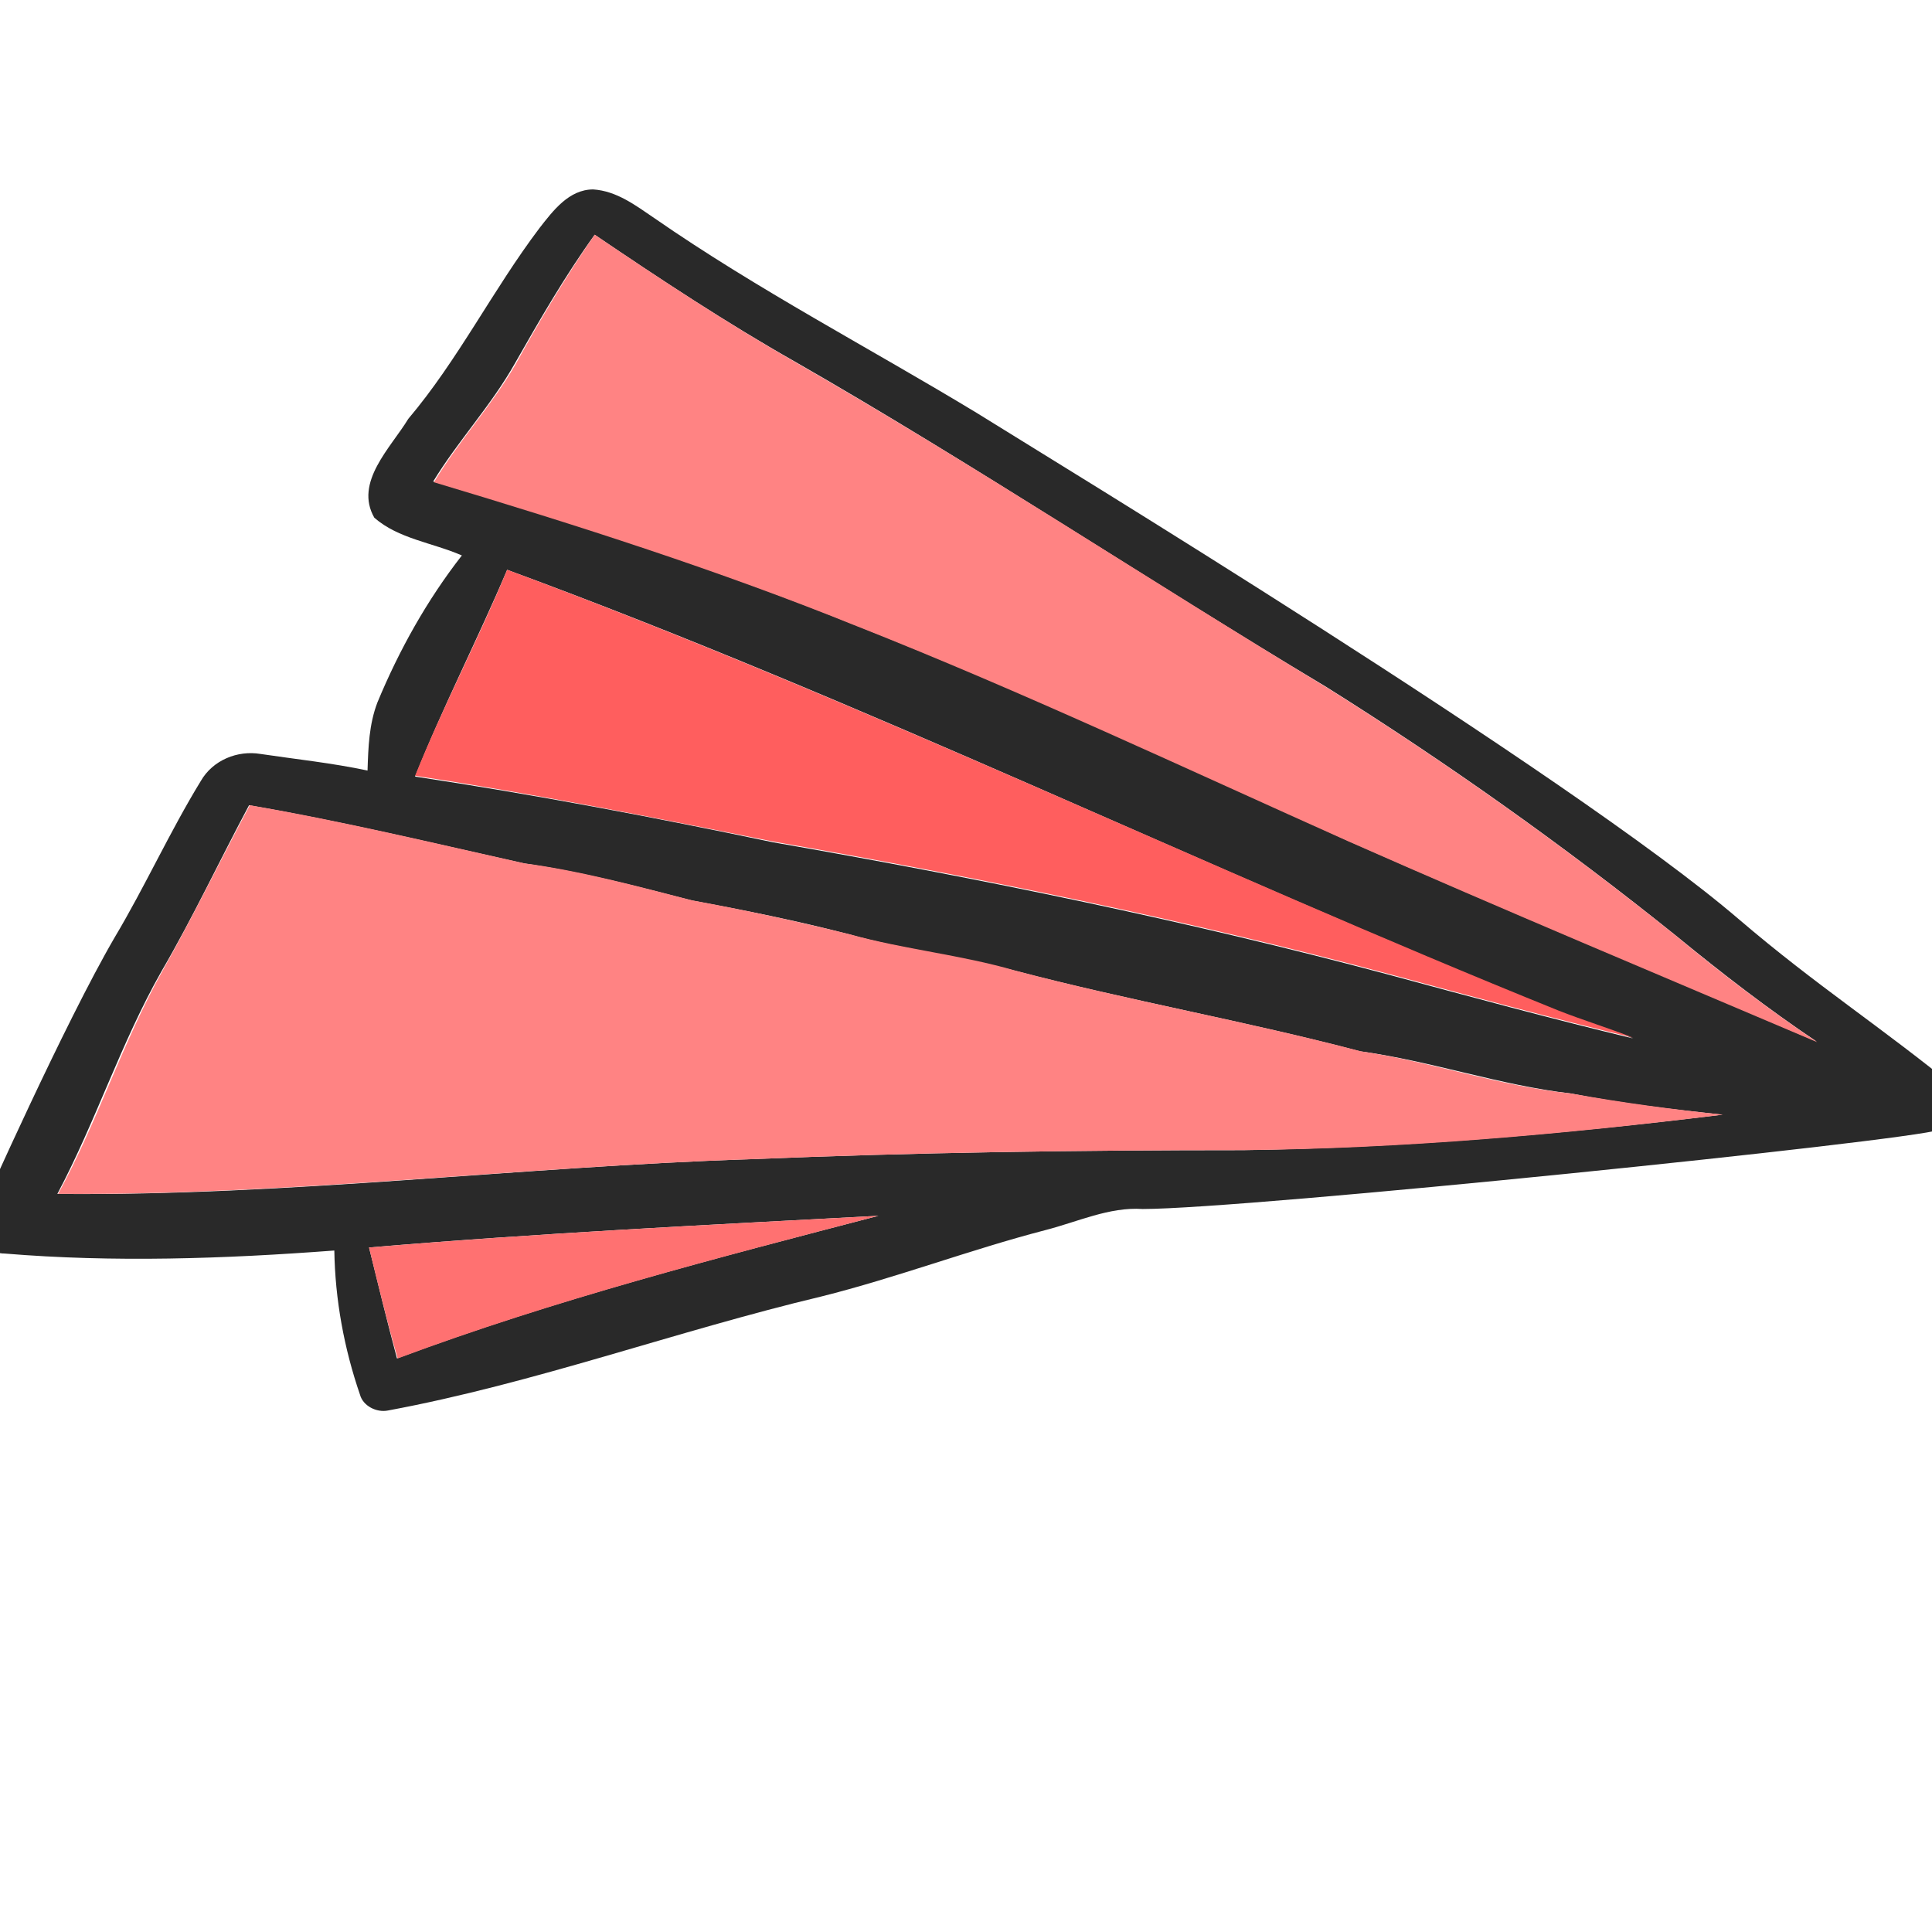 <?xml version="1.0" encoding="UTF-8"?> <svg xmlns="http://www.w3.org/2000/svg" xmlns:xlink="http://www.w3.org/1999/xlink" version="1.1" id="Capa_1" x="0px" y="0px" viewBox="0 0 256 256" style="enable-background:new 0 0 256 256;" xml:space="preserve"> <style type="text/css"> .st0{fill:#292929;} .st1{fill:#FF8383;} .st2{fill:#FF5E5E;} .st3{fill:#FF7171;} </style> <g> <g> <g> <path class="st0" d="M71.5,30.2c1.8-2.3,3.9-5.1,7.1-5.1c3.1,0.2,5.6,2.1,8.1,3.8c13.7,9.5,28.5,17.2,42.7,25.8 c9.1,5.7,78.5,47.8,101,67.1c10.4,8.9,18.8,14.2,29.3,22.8c0.2,1.5-1.3,4.5-2.7,5.1c-4.2,1.5-91.8,10.5-105.6,10.5 c-4.4-0.3-8.6,1.7-12.9,2.8c-10,2.6-19.7,6.3-29.7,8.8c-19.3,4.6-38,11.5-57.4,15.1c-1.5,0.3-3.3-0.6-3.7-2.1 c-2.1-6.1-3.3-12.6-3.4-19.1c-14.6,1.1-29.2,1.6-43.7,0.4c-3,0-4.5-3.7-2.9-6.1c0,0,10.8-24.3,17.5-35.8c4-6.7,7.3-14,11.4-20.7 c1.6-2.8,4.9-4.1,7.9-3.6c4.7,0.7,9.5,1.2,14.2,2.2c0.1-3.1,0.2-6.1,1.3-9c2.9-7,6.6-13.6,11.2-19.5c-3.9-1.7-8.4-2.2-11.6-5 c-2.7-4.7,2.2-9.3,4.5-13.1C60.7,47.7,65.3,38.4,71.5,30.2z M78.8,31.1c-3.9,5.4-7.3,11.3-10.6,17.1c-3.1,5.5-7.5,10.2-10.8,15.6 c19,5.6,37.8,11.7,56.1,19.1c22.1,8.7,43.5,18.7,65.1,28.5c20.6,9.1,41.4,17.7,62.1,26.6c-6.4-4.3-12.5-9-18.6-14 c-14.8-11.9-30.3-22.9-46.4-33c-23.6-14.1-46.5-29.4-70.4-43.1C96.3,42.8,87.5,37,78.8,31.1z M67.2,75.5 c-3.9,9.2-8.5,18.1-12.2,27.4c15.9,2.4,31.7,5.4,47.4,8.7c27.5,4.8,54.9,10.4,81.8,17.6c10.7,2.9,21.4,5.8,32.2,8.4 c-3.3-1.3-6.6-2.3-9.9-3.6C159.8,115.1,114.5,92.9,67.2,75.5z M208.2,144.9c-9.5-1.1-18.5-4.3-28-5.6c-15.1-4-30.6-6.7-45.8-10.7 c-7.2-1.9-14.8-2.8-21.9-4.8c-6.9-1.8-13.9-3.2-20.9-4.5c-7.3-1.9-14.6-3.8-22.2-4.9c-12.1-2.7-24.2-5.6-36.4-7.7 c-3.9,7.3-7.4,14.8-11.6,22c-5.4,9.5-8.7,19.9-13.8,29.5c30.6,0.3,61.2-3.6,91.8-4.6c21.8-0.9,43.6-1.2,65.3-1.2 c21.2-0.3,42.3-2.1,63.5-4.7C221.6,147,214.8,146.2,208.2,144.9z M48.9,165.3c1.2,4.9,2.4,9.8,3.7,14.7 c20.9-7.8,42.3-13.3,63.8-18.9C93.9,162.3,71.3,163.4,48.9,165.3z"></path> </g> </g> <g> <path class="st1" d="M78.8,31.1C87.5,37,96.3,42.8,105.4,48c23.9,13.7,46.9,28.9,70.4,43.1c16.1,10.1,31.6,21.1,46.4,33 c5.9,4.9,12.1,9.6,18.6,14c-20.7-8.8-41.5-17.5-62.1-26.6c-21.7-9.7-43.1-19.8-65.1-28.5c-18.3-7.4-37.1-13.4-56.1-19.1 c3.3-5.5,7.7-10.2,10.8-15.6C71.5,42.5,75,36.6,78.8,31.1z"></path> <path class="st1" d="M208.2,144.9c6.7,1.2,13.4,2.1,20.1,2.8c-21.1,2.6-42.2,4.5-63.5,4.7c-21.7,0-43.6,0.3-65.3,1.2 c-30.6,1-61.3,4.8-91.8,4.6c5.2-9.5,8.5-20,13.8-29.5c4.1-7.3,7.7-14.7,11.6-22c12.3,2.1,24.3,5,36.4,7.7c7.5,1,14.8,3,22.2,4.9 c7.1,1.3,14,2.8,20.9,4.5c7.2,2,14.7,2.7,21.9,4.8c15.1,4,30.6,6.7,45.8,10.7C189.7,140.7,198.6,143.9,208.2,144.9z"></path> </g> <g> <path class="st2" d="M67.2,75.5c47.3,17.5,92.5,39.5,139.3,58.4c3.3,1.3,6.6,2.3,9.9,3.6c-10.8-2.6-21.5-5.5-32.2-8.4 c-26.9-7.2-54.3-12.8-81.8-17.6c-15.8-3.2-31.5-6.3-47.4-8.7C58.7,93.6,63.4,84.7,67.2,75.5z"></path> <path class="st3" d="M48.9,165.3c22.5-1.9,45-3,67.5-4.2C95,166.7,73.6,172.2,52.7,180C51.3,175.2,50.1,170.2,48.9,165.3z"></path> </g> </g> </svg> 